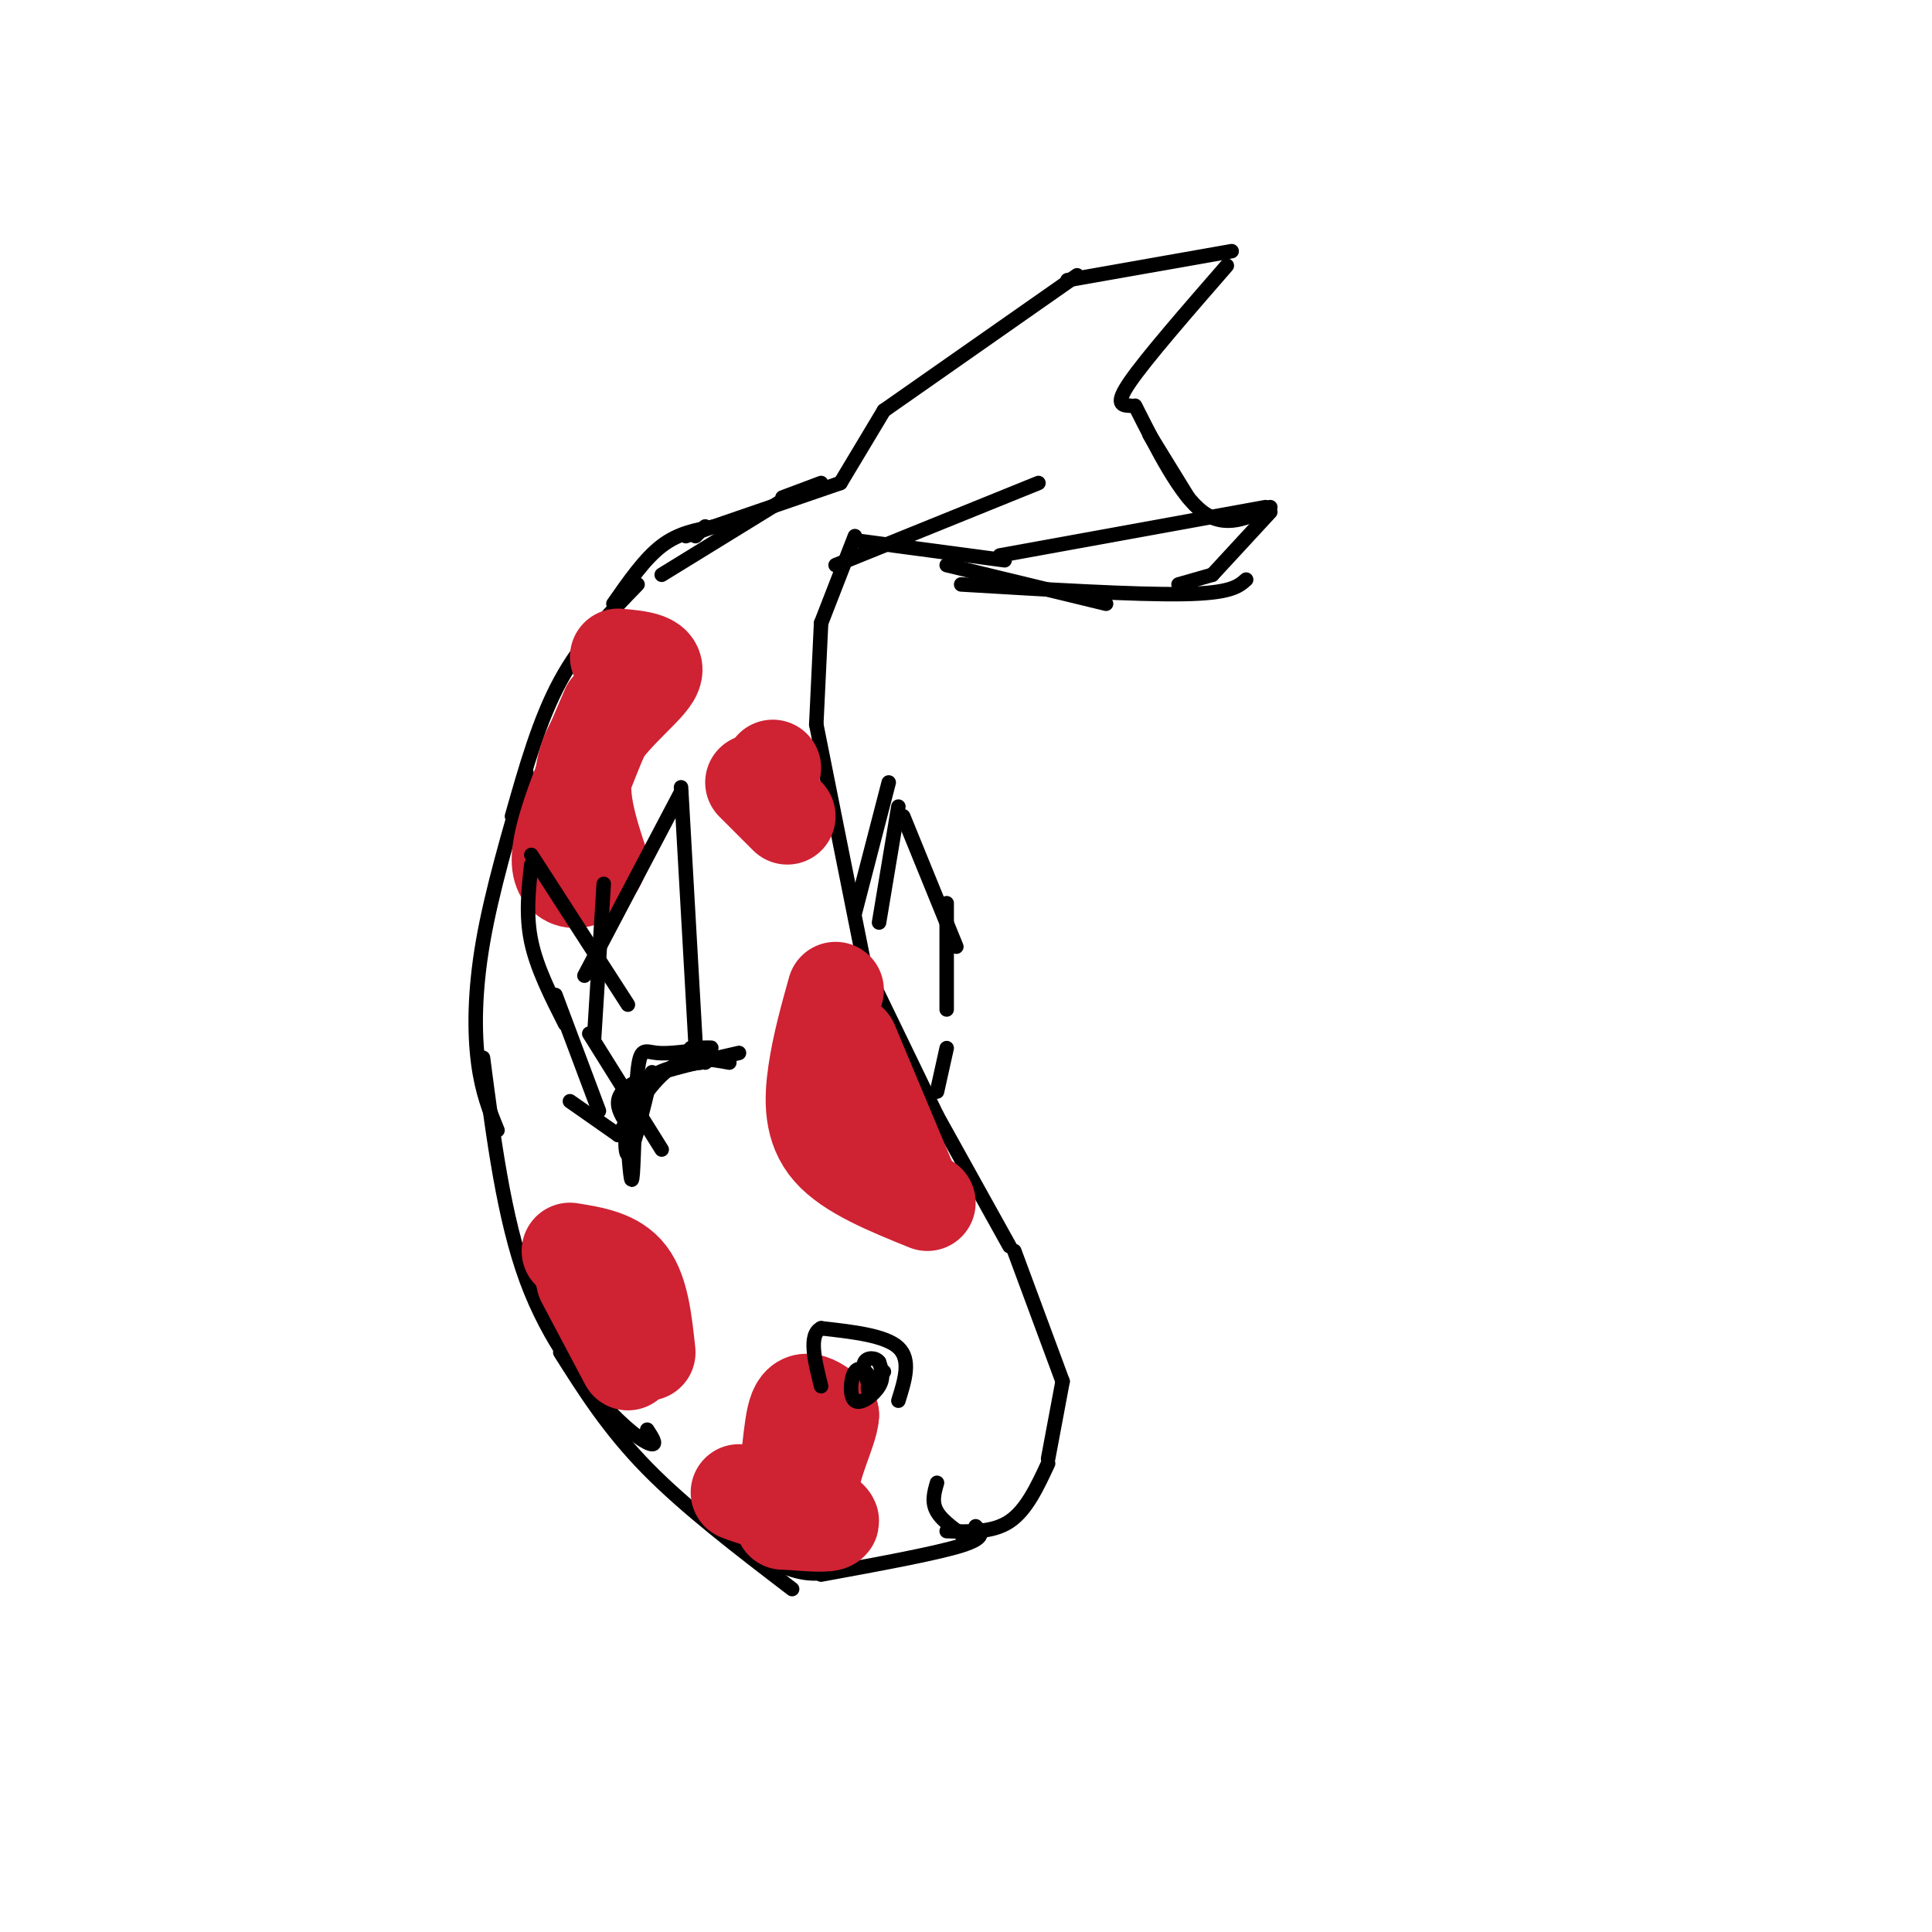 <svg viewBox='0 0 400 400' version='1.1' xmlns='http://www.w3.org/2000/svg' xmlns:xlink='http://www.w3.org/1999/xlink'><g fill='none' stroke='#000000' stroke-width='3' stroke-linecap='round' stroke-linejoin='round'><path d='M132,121c-5.833,6.000 -11.667,12.000 -16,20c-4.333,8.000 -7.167,18.000 -10,28'/><path d='M109,160c-3.600,12.311 -7.200,24.622 -9,35c-1.800,10.378 -1.800,18.822 -1,25c0.800,6.178 2.400,10.089 4,14'/><path d='M100,219c2.155,16.613 4.310,33.226 9,46c4.690,12.774 11.917,21.708 17,27c5.083,5.292 8.024,6.940 9,7c0.976,0.060 -0.012,-1.470 -1,-3'/><path d='M116,280c5.000,7.917 10.000,15.833 18,24c8.000,8.167 19.000,16.583 30,25'/><path d='M149,317c5.417,3.333 10.833,6.667 15,8c4.167,1.333 7.083,0.667 10,0'/><path d='M170,326c11.833,-2.167 23.667,-4.333 29,-6c5.333,-1.667 4.167,-2.833 3,-4'/><path d='M196,317c4.750,0.167 9.500,0.333 13,-2c3.500,-2.333 5.750,-7.167 8,-12'/><path d='M217,302c0.000,0.000 3.000,-16.000 3,-16'/><path d='M220,286c0.000,0.000 -10.000,-27.000 -10,-27'/><path d='M209,258c0.000,0.000 -15.000,-27.000 -15,-27'/><path d='M194,231c0.000,0.000 -15.000,-31.000 -15,-31'/><path d='M179,200c0.000,0.000 -10.000,-50.000 -10,-50'/><path d='M169,150c0.000,0.000 1.000,-21.000 1,-21'/><path d='M170,129c0.000,0.000 7.000,-18.000 7,-18'/><path d='M127,125c3.250,-4.667 6.500,-9.333 10,-12c3.500,-2.667 7.250,-3.333 11,-4'/><path d='M146,109c0.000,0.000 -2.000,2.000 -2,2'/><path d='M137,119c0.000,0.000 26.000,-16.000 26,-16'/><path d='M162,103c0.000,0.000 8.000,-3.000 8,-3'/><path d='M142,111c0.000,0.000 32.000,-11.000 32,-11'/><path d='M174,100c0.000,0.000 9.000,-15.000 9,-15'/><path d='M183,85c0.000,0.000 40.000,-28.000 40,-28'/><path d='M221,58c0.000,0.000 34.000,-6.000 34,-6'/><path d='M173,117c0.000,0.000 42.000,-17.000 42,-17'/><path d='M178,112c0.000,0.000 30.000,4.000 30,4'/><path d='M207,115c0.000,0.000 55.000,-10.000 55,-10'/><path d='M254,55c-8.333,9.583 -16.667,19.167 -20,24c-3.333,4.833 -1.667,4.917 0,5'/><path d='M238,90c0.000,0.000 8.000,13.000 8,13'/><path d='M196,117c0.000,0.000 33.000,8.000 33,8'/><path d='M199,121c18.083,1.083 36.167,2.167 46,2c9.833,-0.167 11.417,-1.583 13,-3'/><path d='M235,84c4.667,9.250 9.333,18.500 14,22c4.667,3.500 9.333,1.250 14,-1'/><path d='M263,106c0.000,0.000 -12.000,13.000 -12,13'/><path d='M251,119c0.000,0.000 -7.000,2.000 -7,2'/></g>
<g fill='none' stroke='#cf2233' stroke-width='20' stroke-linecap='round' stroke-linejoin='round'><path d='M173,205c-1.578,5.644 -3.156,11.289 -4,17c-0.844,5.711 -0.956,11.489 3,16c3.956,4.511 11.978,7.756 20,11'/><path d='M176,216c0.000,0.000 13.000,31.000 13,31'/><path d='M128,136c4.444,0.400 8.889,0.800 7,4c-1.889,3.200 -10.111,9.200 -13,16c-2.889,6.800 -0.444,14.400 2,22'/><path d='M124,178c-1.822,4.800 -7.378,5.800 -8,1c-0.622,-4.800 3.689,-15.400 8,-26'/><path d='M124,153c1.822,-5.689 2.378,-6.911 2,-6c-0.378,0.911 -1.689,3.956 -3,7'/><path d='M118,259c4.667,0.750 9.333,1.500 12,5c2.667,3.500 3.333,9.750 4,16'/><path d='M121,265c0.000,0.000 9.000,17.000 9,17'/><path d='M156,162c0.000,0.000 7.000,7.000 7,7'/><path d='M158,162c0.000,0.000 2.000,-3.000 2,-3'/><path d='M153,309c3.622,1.378 7.244,2.756 9,-1c1.756,-3.756 1.644,-12.644 3,-16c1.356,-3.356 4.178,-1.178 7,1'/><path d='M172,293c-0.167,3.131 -4.083,10.458 -4,15c0.083,4.542 4.167,6.298 4,7c-0.167,0.702 -4.583,0.351 -9,0'/><path d='M163,315c-1.500,0.000 -0.750,0.000 0,0'/></g>
<g fill='none' stroke='#000000' stroke-width='3' stroke-linecap='round' stroke-linejoin='round'><path d='M183,284c-1.250,1.917 -2.500,3.833 -3,4c-0.500,0.167 -0.250,-1.417 0,-3'/><path d='M180,285c-0.600,-1.086 -2.099,-2.301 -3,-1c-0.901,1.301 -1.204,5.120 0,6c1.204,0.880 3.915,-1.177 5,-3c1.085,-1.823 0.542,-3.411 0,-5'/><path d='M182,282c-0.711,-1.000 -2.489,-1.000 -3,0c-0.511,1.000 0.244,3.000 1,5'/><path d='M180,287c0.167,0.667 0.083,-0.167 0,-1'/><path d='M186,290c1.333,-4.250 2.667,-8.500 0,-11c-2.667,-2.500 -9.333,-3.250 -16,-4'/><path d='M170,275c-2.667,1.333 -1.333,6.667 0,12'/><path d='M201,319c-2.917,-2.000 -5.833,-4.000 -7,-6c-1.167,-2.000 -0.583,-4.000 0,-6'/><path d='M144,216c0.000,0.000 -3.000,-53.000 -3,-53'/><path d='M141,164c0.000,0.000 -20.000,38.000 -20,38'/><path d='M125,183c0.000,0.000 -2.000,32.000 -2,32'/><path d='M122,214c0.000,0.000 15.000,24.000 15,24'/><path d='M130,208c0.000,0.000 -20.000,-31.000 -20,-31'/><path d='M110,179c-0.583,5.250 -1.167,10.500 0,16c1.167,5.500 4.083,11.250 7,17'/><path d='M115,206c0.000,0.000 9.000,24.000 9,24'/><path d='M118,228c0.000,0.000 10.000,7.000 10,7'/><path d='M128,235c3.583,-5.750 7.167,-11.500 11,-14c3.833,-2.500 7.917,-1.750 12,-1'/><path d='M153,218c-7.311,1.667 -14.622,3.333 -19,5c-4.378,1.667 -5.822,3.333 -6,5c-0.178,1.667 0.911,3.333 2,5'/><path d='M130,237c0.363,4.798 0.726,9.595 1,6c0.274,-3.595 0.458,-15.583 1,-21c0.542,-5.417 1.440,-4.262 4,-4c2.560,0.262 6.780,-0.369 11,-1'/><path d='M147,217c1.167,-0.167 -1.417,-0.083 -4,0'/><path d='M135,222c-2.044,8.489 -4.089,16.978 -5,17c-0.911,0.022 -0.689,-8.422 2,-13c2.689,-4.578 7.844,-5.289 13,-6'/><path d='M145,220c2.333,-1.000 1.667,-0.500 1,0'/><path d='M182,191c0.000,0.000 4.000,-24.000 4,-24'/><path d='M177,189c0.000,0.000 7.000,-27.000 7,-27'/><path d='M187,169c0.000,0.000 11.000,27.000 11,27'/><path d='M196,187c0.000,0.000 0.000,22.000 0,22'/><path d='M196,217c0.000,0.000 -2.000,9.000 -2,9'/></g>
</svg>